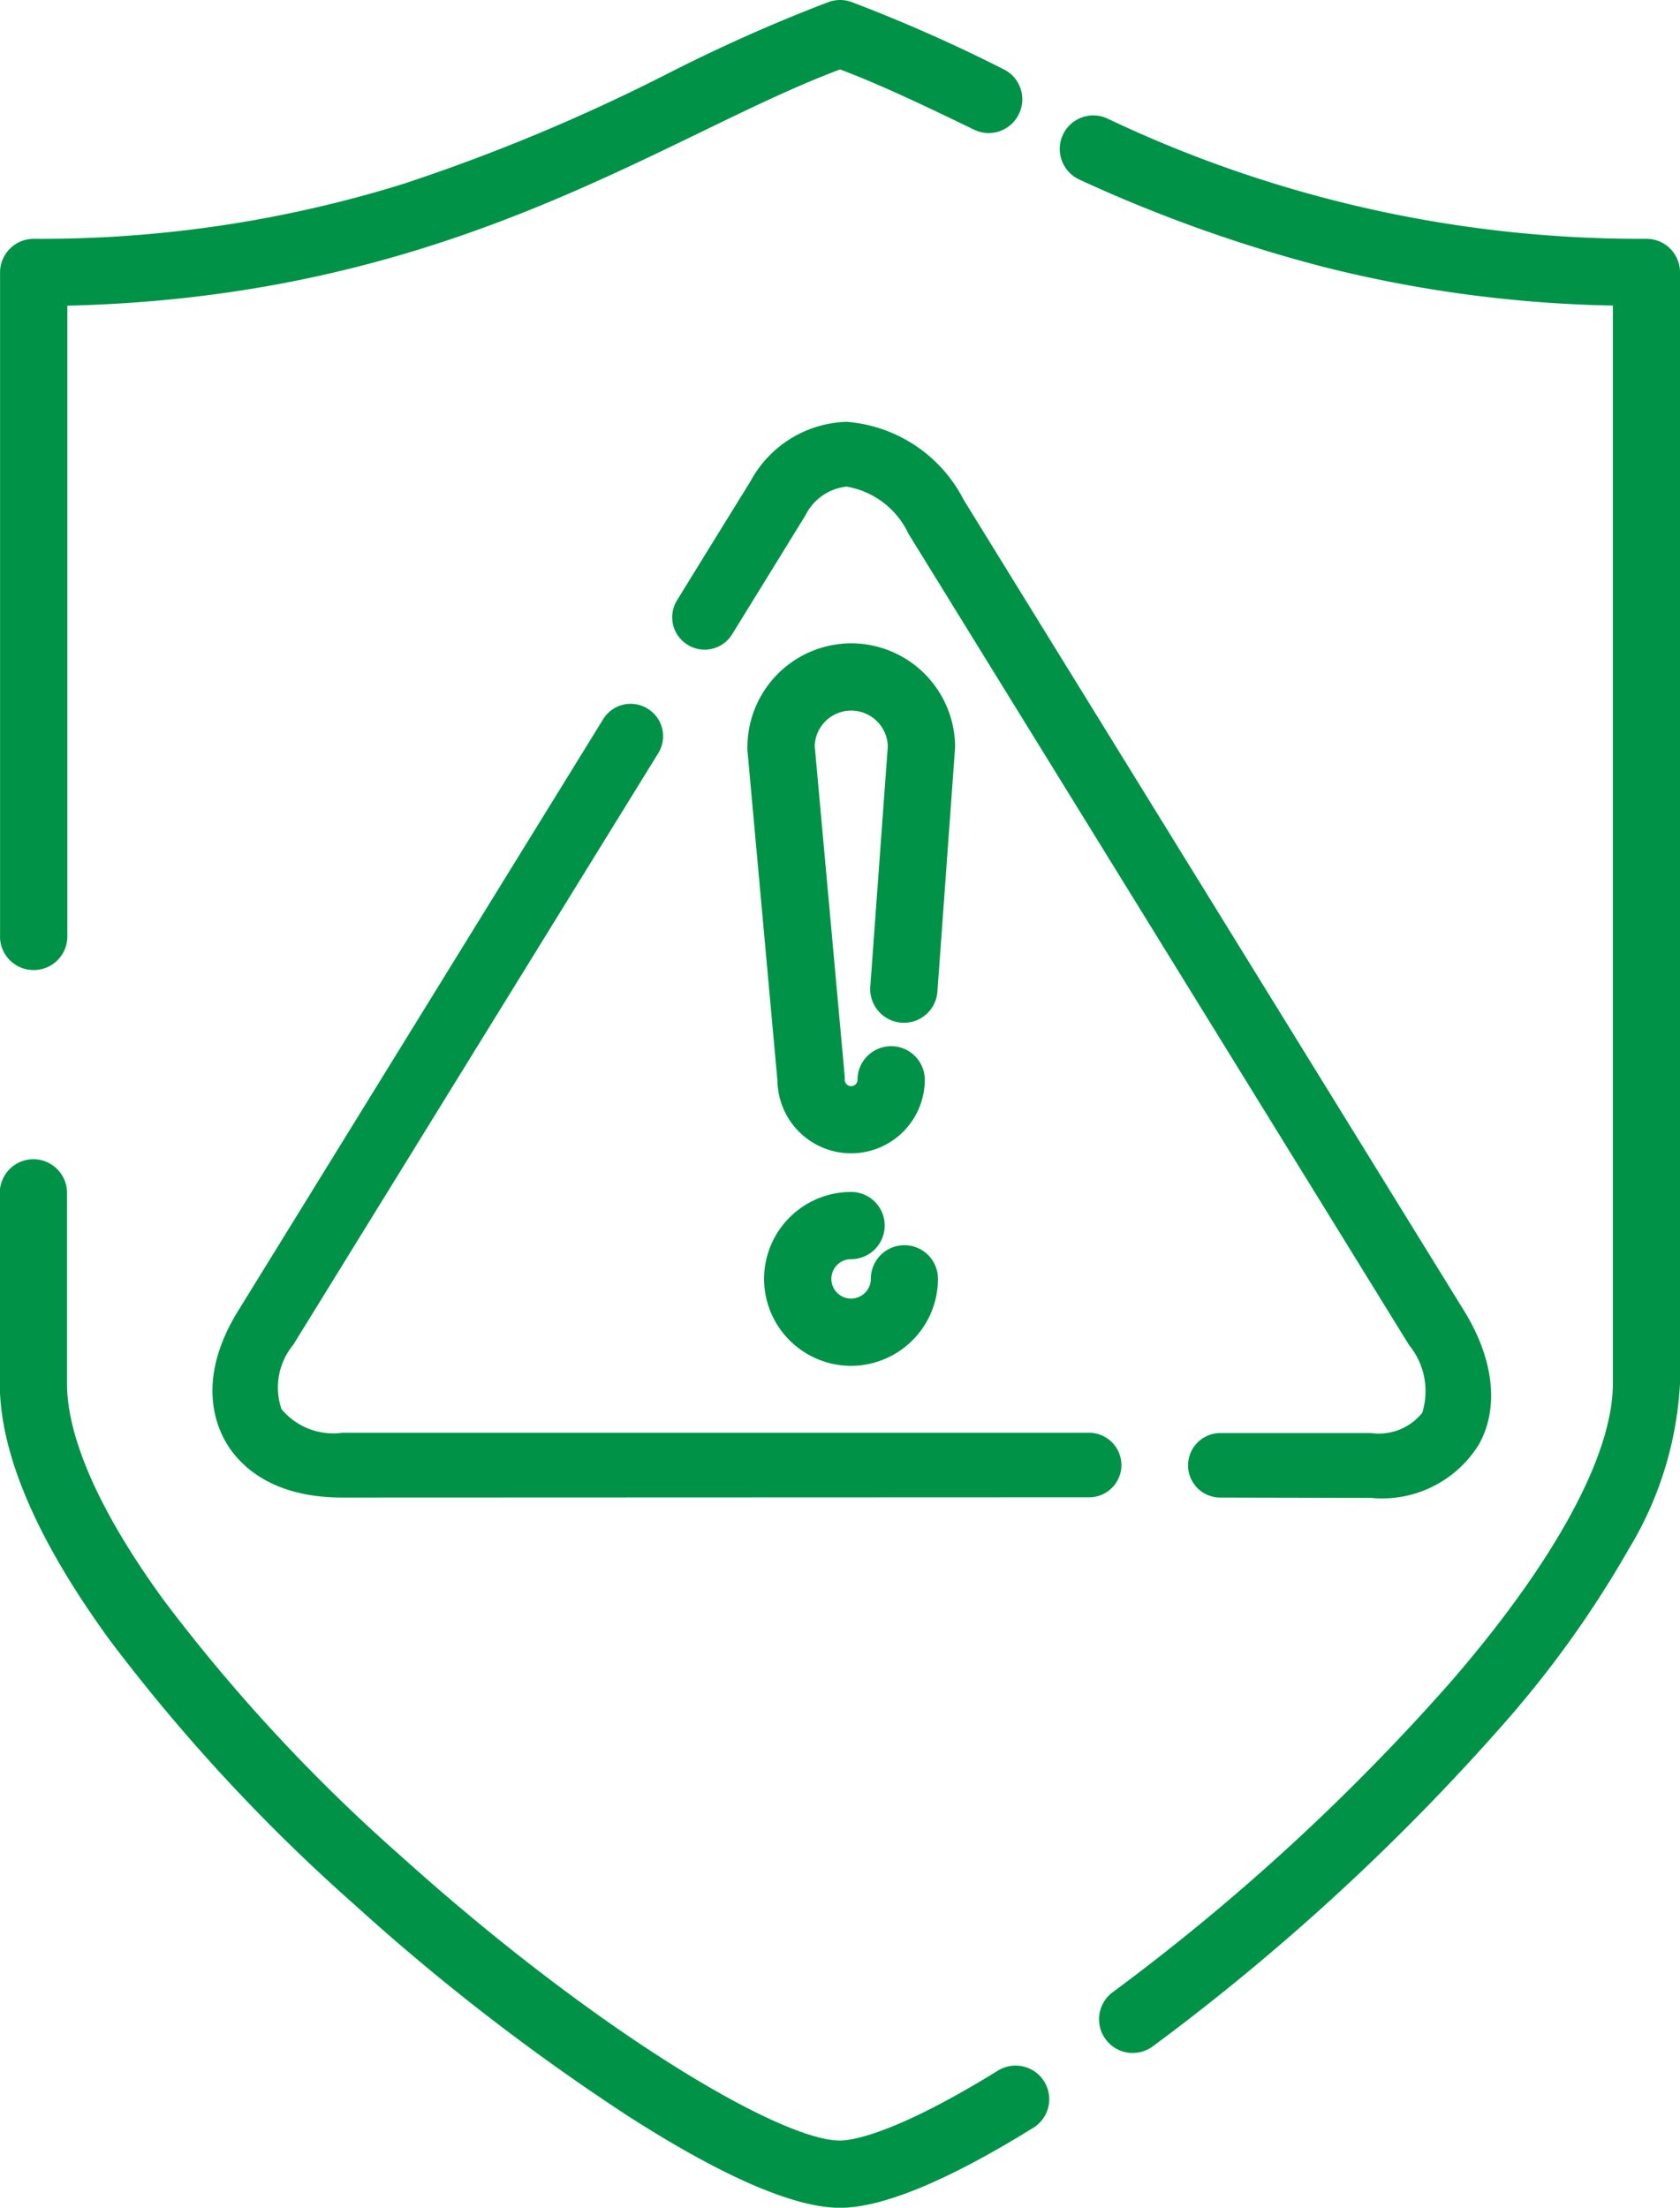<svg xmlns="http://www.w3.org/2000/svg" width="62.463" height="82.091" viewBox="0 0 62.463 82.091"><g id="section_ico_02" transform="translate(0 .002)"><path id="パス_103341" data-name="パス 103341" d="M-18161.143-2775.735a81.437 81.437 0 01-10.2-7.877 66.835 66.835 0 01-9.1-9.83c-2.721-3.733-4.1-6.946-4.1-9.561v-7.087a1.252 1.252 0 011.25-1.25 1.252 1.252 0 011.25 1.25v7.09c0 2.045 1.25 4.842 3.619 8.087a64.054 64.054 0 008.754 9.447c7.27 6.558 14.156 10.615 16.361 10.615.393 0 1.971-.187 5.877-2.6a1.25 1.25 0 011.721.406 1.247 1.247 0 01-.406 1.72c-3.189 1.976-5.613 2.976-7.191 2.976-1.686-.004-4.325-1.14-7.835-3.386zm17.717-2.88a1.251 1.251 0 01.256-1.748 80.82 80.82 0 0012.641-11.619c3.844-4.463 5.961-8.379 5.961-11.021v-40.079a47.509 47.509 0 01-10.756-1.437 53.956 53.956 0 01-9.074-3.245 1.254 1.254 0 01-.625-1.656 1.248 1.248 0 011.652-.621 46.138 46.138 0 0020.053 4.477 1.246 1.246 0 011.246 1.25V-2803a13.2 13.2 0 01-1.9 6.147 39.306 39.306 0 01-4.656 6.508 83.937 83.937 0 01-13.047 11.993 1.266 1.266 0 01-.744.246 1.248 1.248 0 01-1.007-.509zm4.262-20.144a1.2 1.2 0 01-1.2-1.2 1.206 1.206 0 011.2-1.2h5.6a2.067 2.067 0 001.908-.753 2.7 2.7 0 00-.488-2.515l-18.615-30.171a3.116 3.116 0 00-2.3-1.752 1.935 1.935 0 00-1.529 1.068l-2.725 4.422a1.2 1.2 0 01-1.656.392 1.2 1.2 0 01-.393-1.656s1.223-1.99 2.729-4.422a4.2 4.2 0 013.574-2.213 5.349 5.349 0 014.354 2.9l18.615 30.171c1.1 1.789 1.3 3.592.543 4.951a4.228 4.228 0 01-4.012 1.99zm-32.643 0c-2.771 0-3.926-1.328-4.363-2.118s-.969-2.469.488-4.824l13.572-22a1.2 1.2 0 011.656-.392 1.2 1.2 0 01.393 1.656l-13.572 22a2.491 2.491 0 00-.437 2.387 2.5 2.5 0 002.264.881h27.766a1.205 1.205 0 011.2 1.2 1.2 1.2 0 01-1.2 1.2zm15.68-8.133a3.238 3.238 0 013.236-3.231 1.249 1.249 0 011.25 1.25 1.252 1.252 0 01-1.25 1.25.733.733 0 00-.734.73.734.734 0 00.734.735.738.738 0 00.734-.735 1.248 1.248 0 011.246-1.25 1.249 1.249 0 011.25 1.25 3.238 3.238 0 01-3.23 3.236 3.239 3.239 0 01-3.236-3.234zm.5-7.334l-1.119-12.322a1.114 1.114 0 010-.114 3.868 3.868 0 013.861-3.861 3.868 3.868 0 013.861 3.861c0 .032-.006.059-.006.091l-.652 9a1.248 1.248 0 01-1.336 1.155 1.256 1.256 0 01-1.16-1.337l.652-8.945a1.365 1.365 0 00-1.359-1.323 1.359 1.359 0 00-1.359 1.314l1.117 12.3a1.07 1.07 0 010 .114.239.239 0 00.238.237.237.237 0 00.236-.237 1.251 1.251 0 011.252-1.25 1.25 1.25 0 011.25 1.25 2.742 2.742 0 01-2.738 2.734 2.741 2.741 0 01-2.74-2.666zm-28.906-5.394v-24.694a1.252 1.252 0 011.25-1.25 45.373 45.373 0 0013.736-2.04 69.639 69.639 0 009.926-4.148 61.178 61.178 0 015.9-2.62 1.261 1.261 0 01.84 0 58.435 58.435 0 015.654 2.5 1.245 1.245 0 01.574 1.67 1.245 1.245 0 01-1.666.58c-1.885-.913-3.473-1.67-4.982-2.241-1.648.621-3.393 1.465-5.23 2.359-5.7 2.761-12.742 6.175-23.5 6.426v23.458a1.248 1.248 0 01-1.25 1.246 1.248 1.248 0 01-1.254-1.245z" transform="translate(18184.535 2854.442)" fill="#009348"/></g></svg>